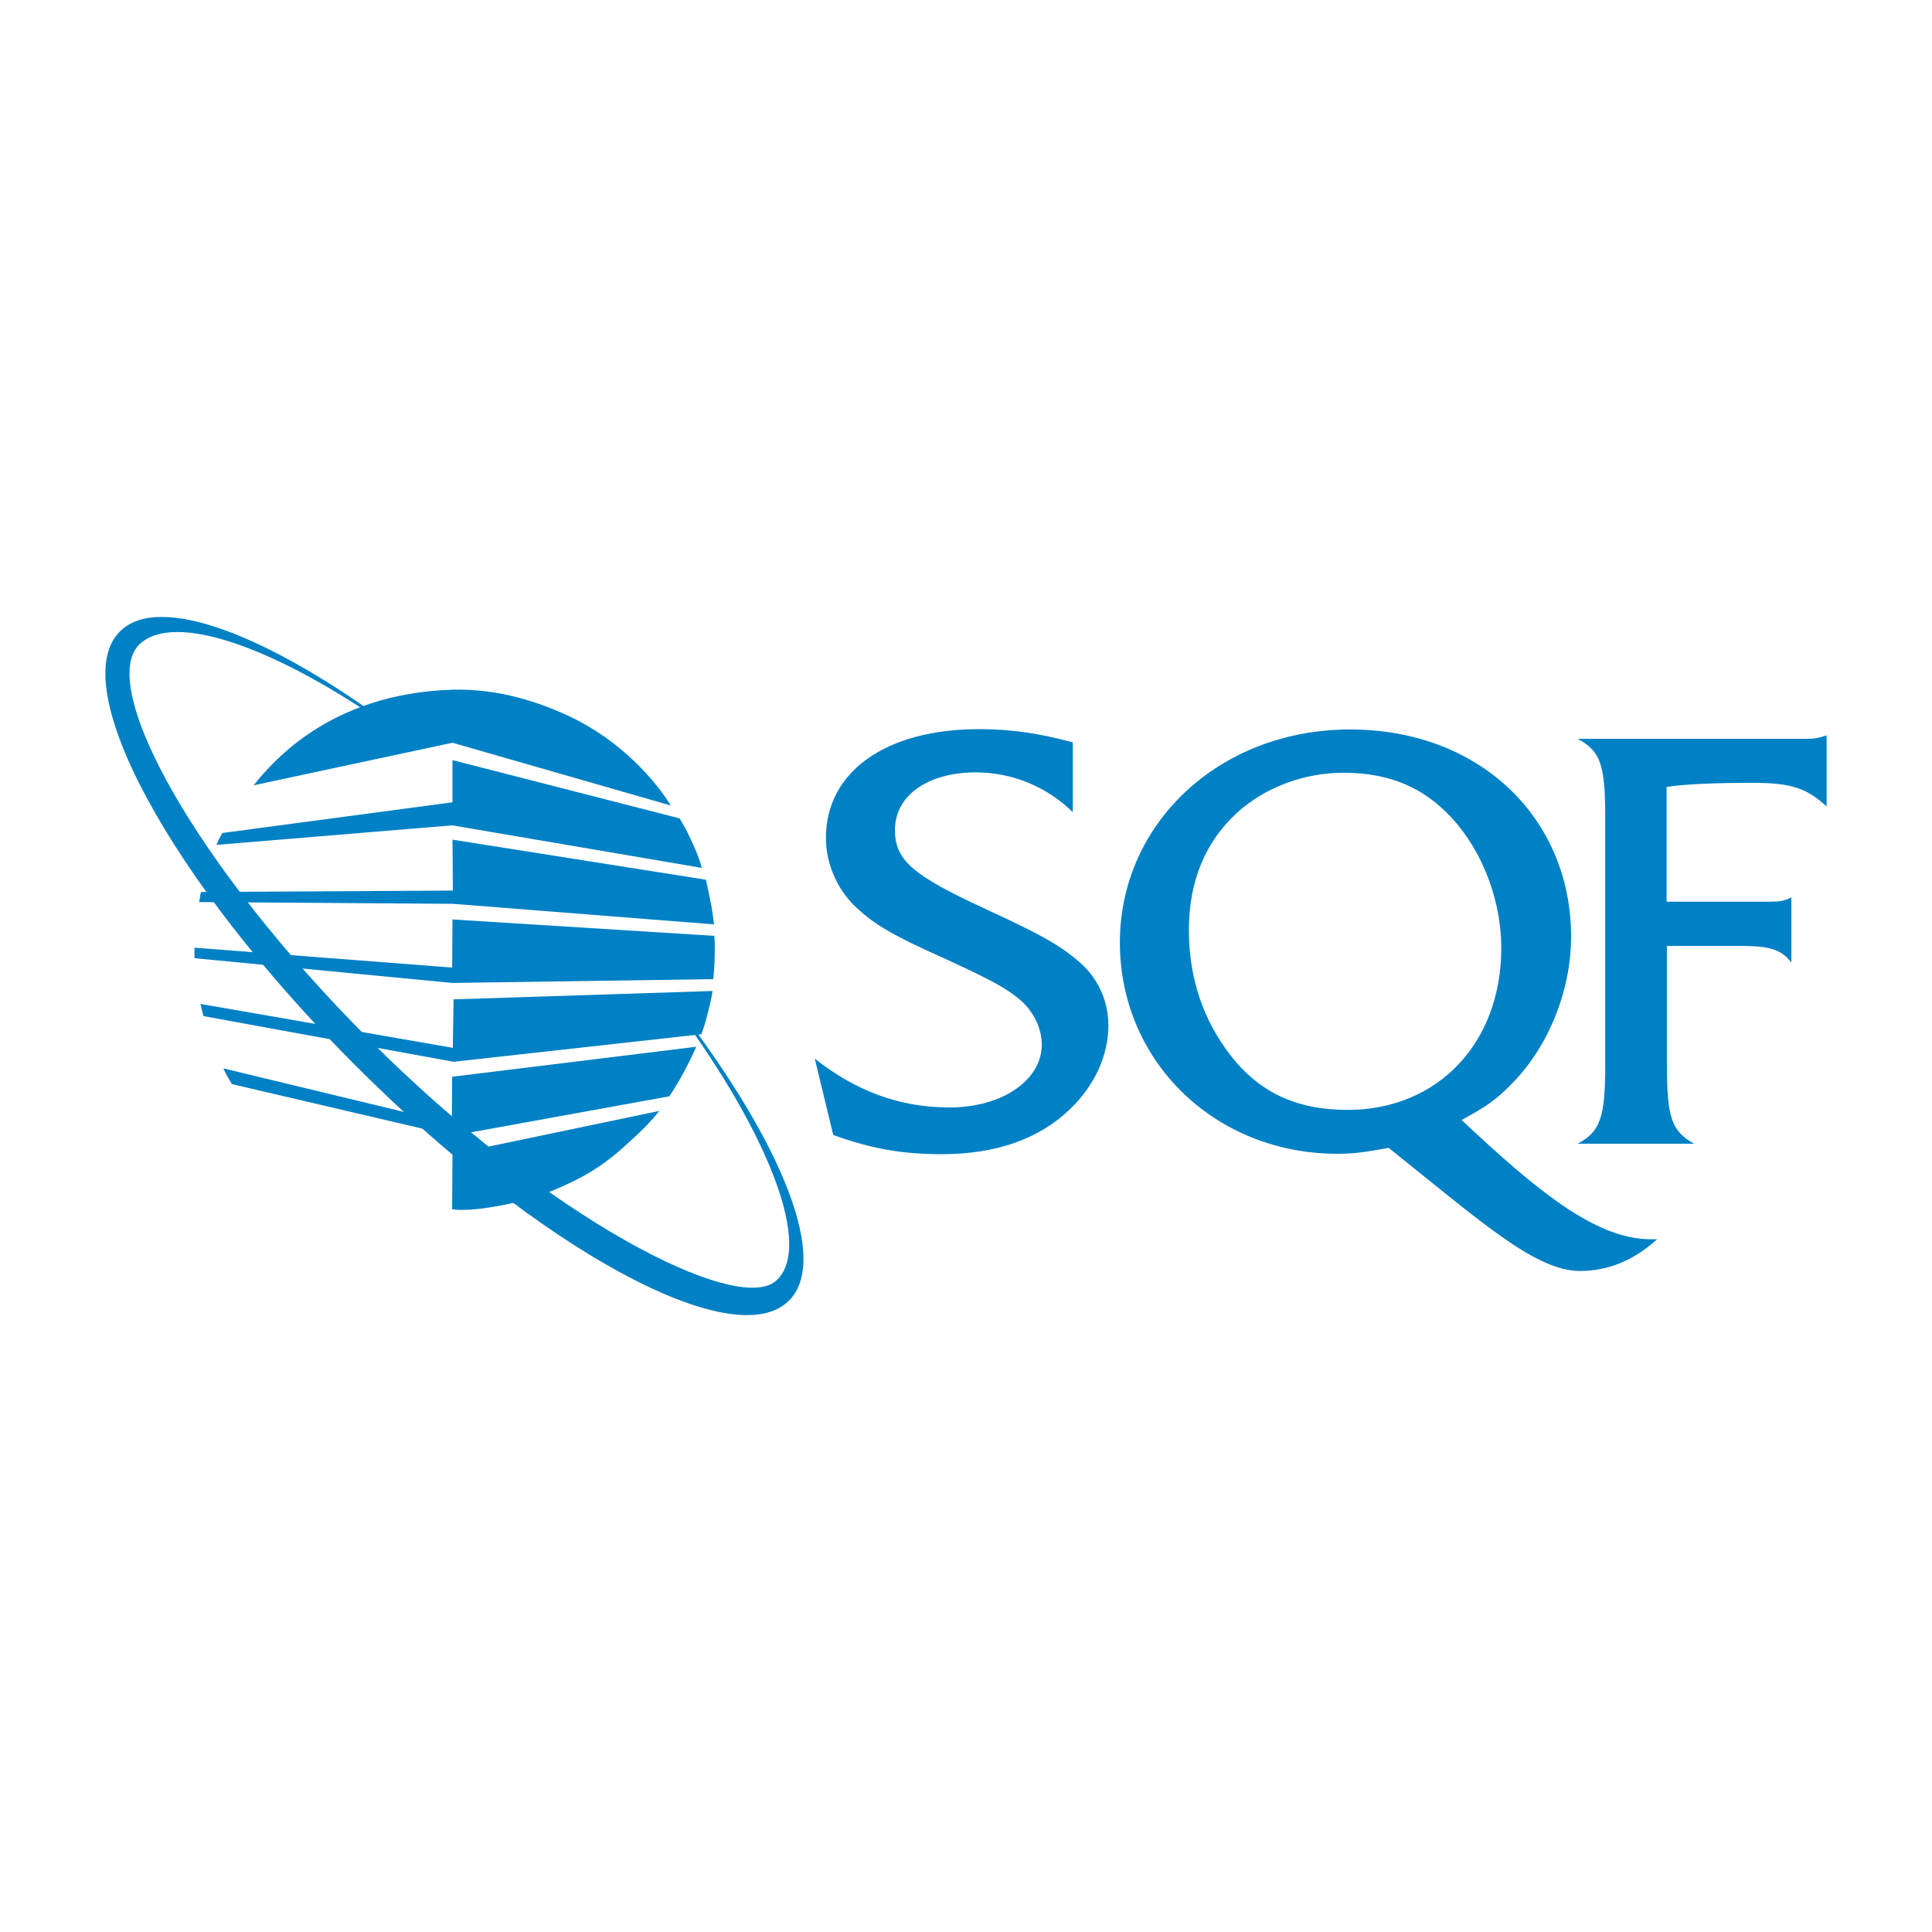 <?xml version="1.0" encoding="UTF-8"?>
<svg id="Layer_1" data-name="Layer 1" xmlns="http://www.w3.org/2000/svg" viewBox="0 0 800 800">
  <defs>
    <style>
      .cls-1 {
        fill: #fff;
      }

      .cls-1, .cls-2 {
        stroke-width: 0px;
      }

      .cls-2 {
        fill: #0080c5;
      }
    </style>
  </defs>
  <rect class="cls-1" width="800" height="800"/>
  <g>
    <path class="cls-2" d="M444.36,336.43c-10.83-10.68-25.27-16.6-40.28-16.6-20.07,0-33.5,9.67-33.5,23.82,0,12.56,7.22,18.77,37.54,32.77,21.22,9.82,29.45,14.15,37.11,20.5,8.95,6.93,13.72,16.89,13.72,27.72,0,12.56-5.78,24.83-15.74,34.51-12.99,12.56-30.9,18.77-53.28,18.77-16.17,0-28.88-2.17-44.9-7.94l-7.65-31.62c17.18,13.57,35.23,20.21,55.87,20.21,21.66,0,38.12-11.26,38.12-25.99,0-6.79-3.32-13.43-8.37-18.05-5.78-5.05-11.98-8.52-32.49-17.9-20.07-8.95-28.01-13.57-35.23-20.21-8.23-7.22-13.28-18.34-13.28-29.45,0-27.43,24.83-45.05,63.38-45.05,13.28,0,25.12,1.73,38.84,5.49v29.02h.14Z"/>
    <path class="cls-2" d="M686.34,513c-9.82,8.95-20.5,13.28-32.05,13.28-18.34,0-40.14-19.64-79.26-50.97-10.4,1.88-14.73,2.45-21.22,2.45-50.68,0-90.09-38.26-90.09-87.49s41.15-88.21,95.29-88.21,91.54,37.11,91.54,85.76c0,22.96-9.82,46.78-25.84,62.23-5.34,5.34-9.38,8.23-19.49,13.72,30.32,28.44,55.15,49.38,78.25,49.38h2.89v-.14ZM512.36,336.43c-13.28,12.13-20.07,28.44-20.07,48.66s6.06,37.39,17.18,51.83c11.98,15.45,27.43,22.67,48.51,22.67,37.39,0,63.67-27.72,63.67-66.99,0-18.48-6.79-37.39-18.05-51.11-12.27-14.73-27.29-21.51-47.21-21.51-16.6,0-32.49,6.06-44.04,16.46"/>
    <path class="cls-2" d="M690.24,440.95c0,21.66,1.88,27.43,11.26,32.63h-48.22c9.38-5.05,11.41-10.83,11.41-32.63v-102.51c0-21.66-1.88-27.43-11.41-32.49h93.41c4.62,0,6.21-.29,9.67-1.44v29.45c-8.23-7.65-14.73-9.82-30.9-9.82-12.56,0-27.72.43-35.37,1.73v47.5h43.02c3.9,0,5.49-.29,8.66-1.73v27c-3.9-5.34-8.95-6.93-20.07-6.93h-31.47v49.23h0Z"/>
    <path class="cls-2" d="M105.07,325.16s8.95-12.13,23.24-21.66c14.29-9.53,33.64-17.18,59.05-17.9,19.2-.58,36.53,5.34,49.23,11.41,28.01,13.57,41.15,36.53,41.15,36.53l-90.38-25.99-82.3,17.61ZM92.08,344.94s-.58,1.01-1.3,2.31c-.58,1.44-1.16,2.6-1.16,2.6l97.6-8.09,103.37,17.61s-.72-3.47-3.9-10.4c-3.18-7.07-5.34-10.11-5.34-10.11l-93.99-24.11v17.47l-95.29,12.71ZM83.27,369.34s-.29.72-.43,2.02c-.14.87-.29,1.88-.43,2.17l105.11.72,108.14,8.52s-.72-6.5-1.59-10.11c-.72-3.75-1.73-8.37-1.73-8.37l-104.96-16.6.14,21.08-104.24.58ZM80.53,392.44v4.33l106.84,10.25,107.99-1.59s.43-3.61.58-9.1c.14-5.49-.14-8.81-.14-8.81l-108.43-6.79-.14,19.92-106.7-8.23ZM82.98,415.69s.29,1.01.72,2.89c.29,1.3.58,2.17.58,2.17l103.52,18.91,102.65-11.41s1.3-3.32,2.6-8.66c1.44-5.34,2.02-9.24,2.02-9.24l-107.27,3.47-.29,20.07-104.53-18.19ZM92.51,442.4s.72,1.73,1.88,3.75c1.3,2.02,1.59,2.74,1.59,2.74l91.39,21.37,89.8-16.31s3.32-4.91,6.21-10.4c3.03-5.63,4.91-10.11,4.91-10.11l-101.06,12.42-.14,19.35-94.57-22.81ZM215.67,497.41c7.94-1.88,16.75-5.78,23.39-9.1,11.84-6.06,18.62-12.85,23.24-17.04,6.79-6.06,10.68-11.26,10.68-11.26l-85.62,17.9-.14,22.81c.14,0,7.07,1.73,28.44-3.32"/>
    <path class="cls-2" d="M282.08,418.87h-1.16c38.12,51.98,55.59,98.03,40.43,111.46-16.31,14.44-95.14-26.42-167.77-99.19-72.91-72.77-113.48-147.12-95.87-164.3,14.15-13.72,56.31.72,105.4,35.52h1.3c-52.7-39.42-98.61-57.17-114.78-40.86-22.67,22.67,20.93,103.09,97.46,179.61,76.52,76.52,156.94,120.12,179.61,97.46,16.75-16.75-2.74-64.83-44.61-119.69"/>
  </g>
</svg>